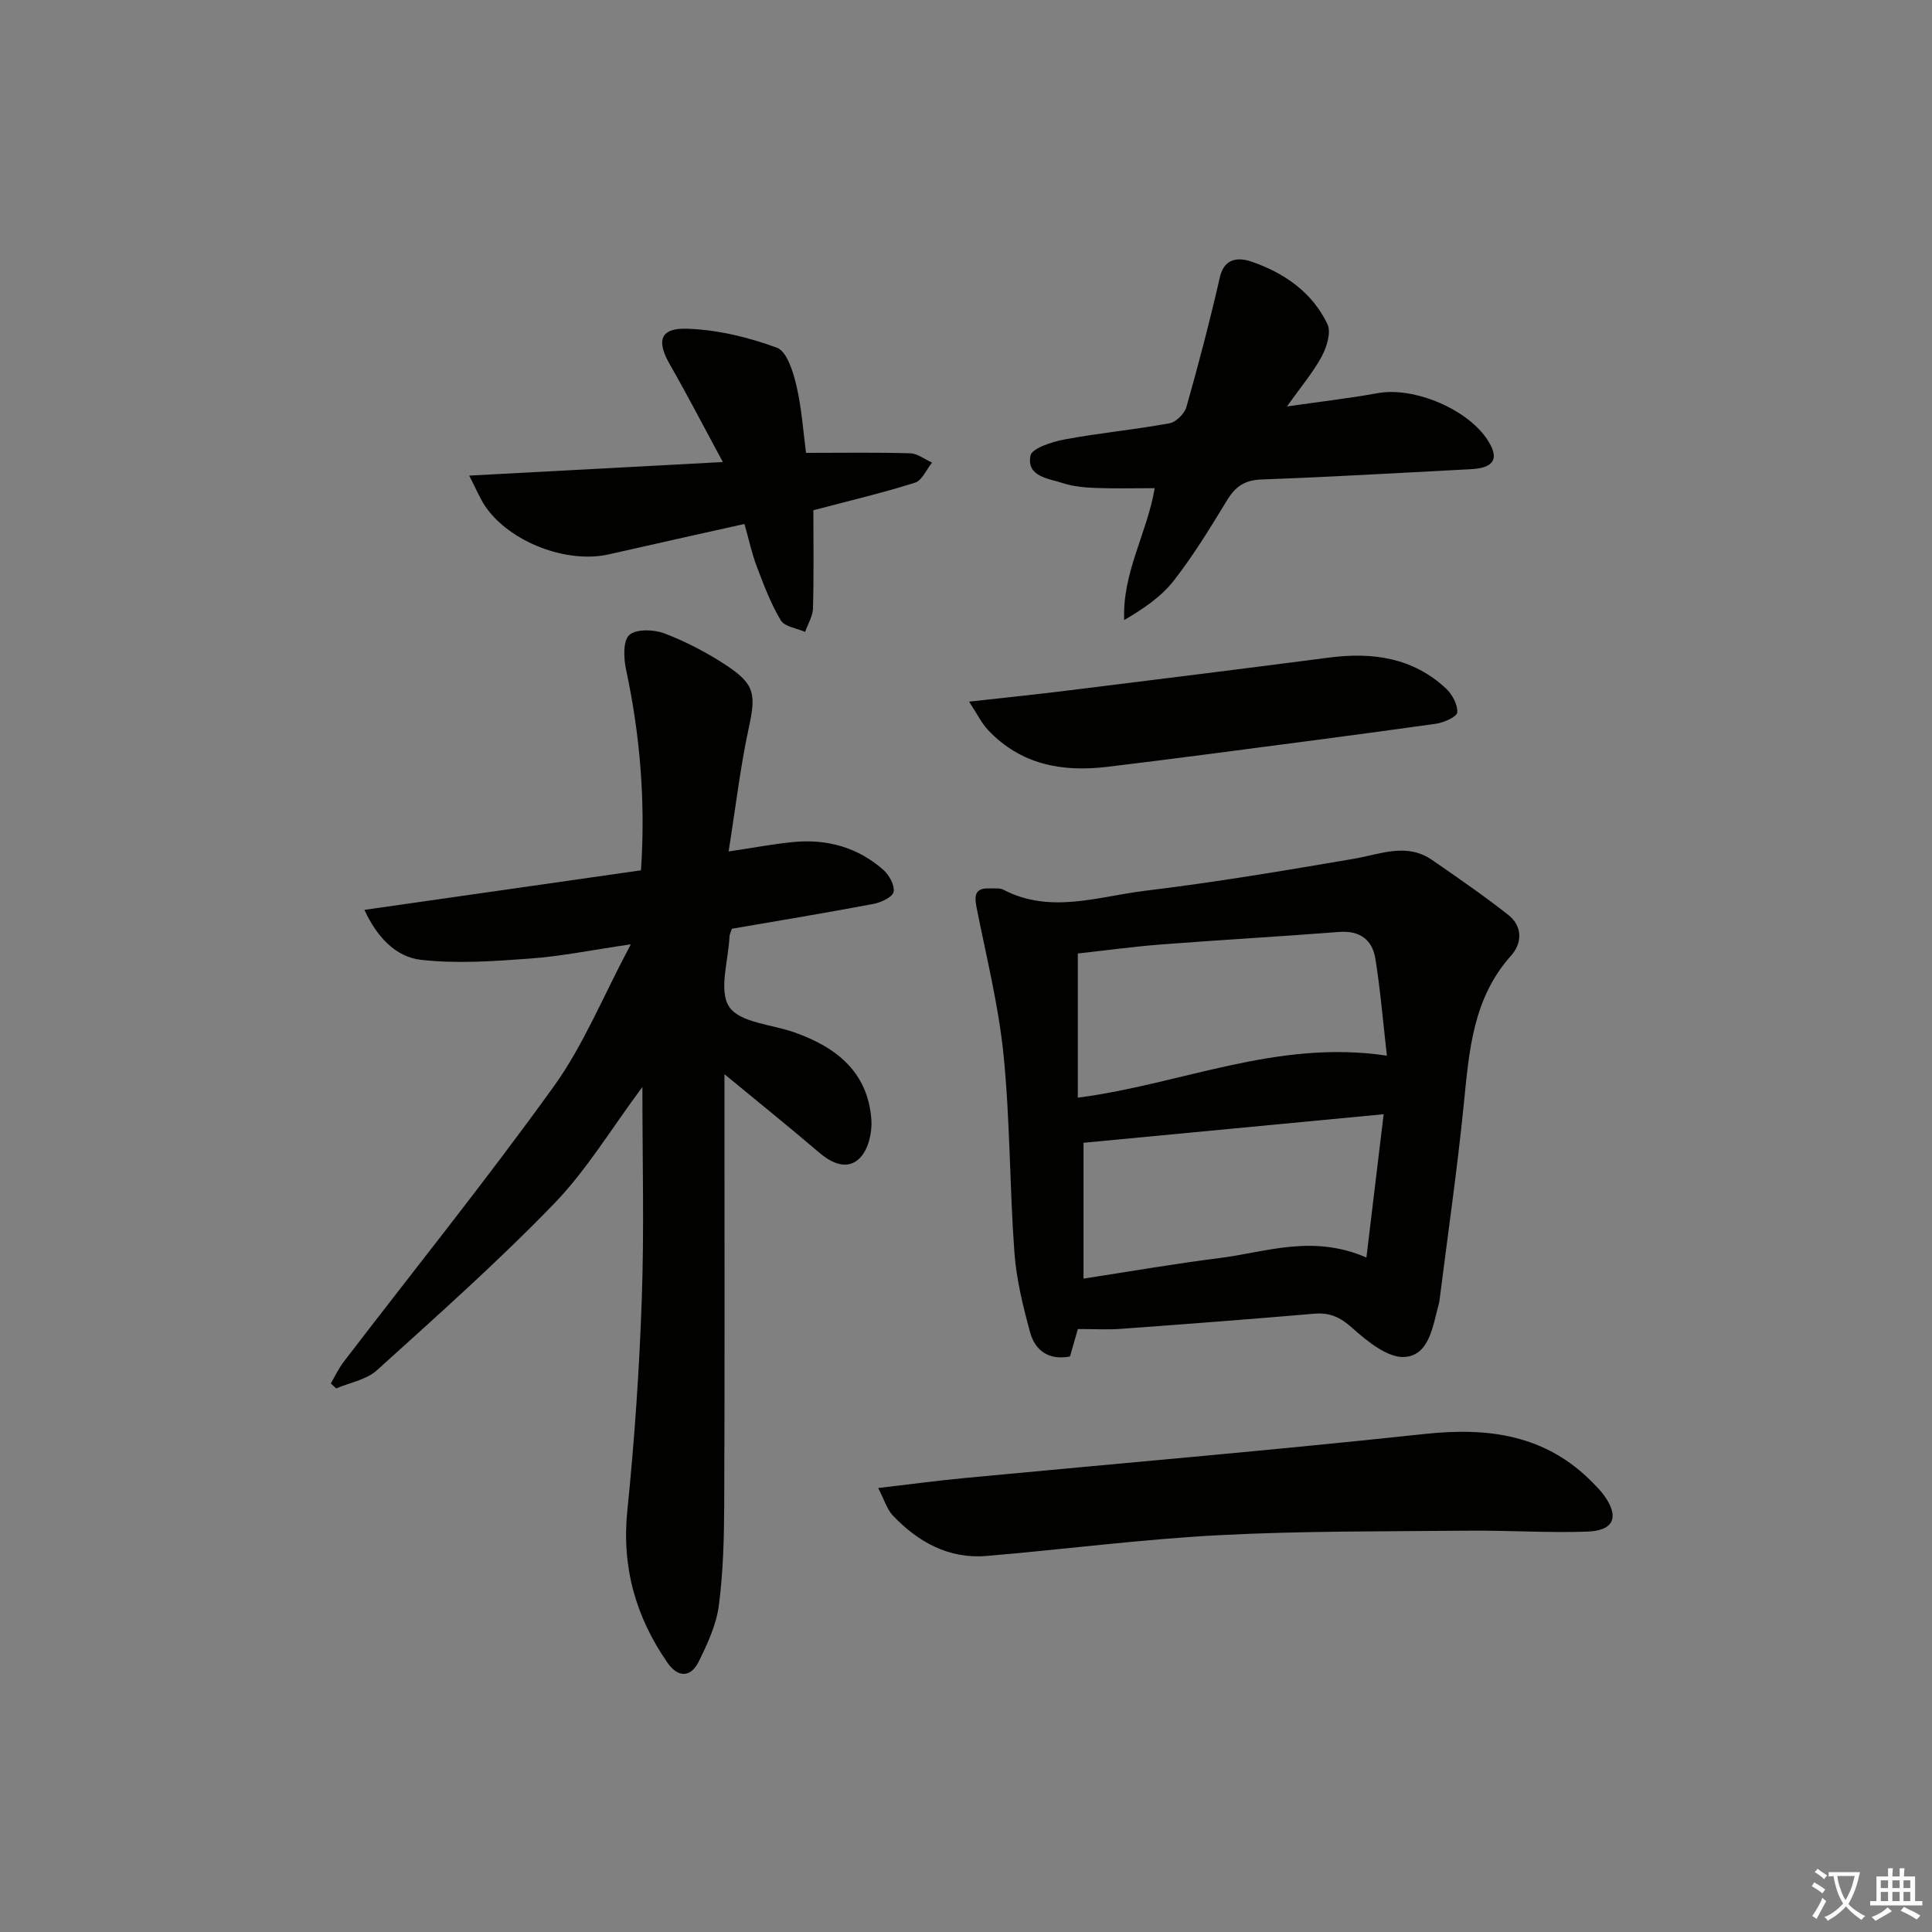<svg enable-background="new 0 0 400 400" viewBox="0 0 400 400" xmlns="http://www.w3.org/2000/svg"><rect x="0" y="0" width="400" height="400" fill="#808080" stroke="none"/><path d="m377.9 391.2c-.2.3-.4.5-.6.8-.7-.6-1.4-1-2.2-1.5.2-.3.4-.5.5-.8.6.4 1.4.8 2.3 1.5zm-1.8 6.1c-.2-.2-.5-.4-.9-.6.4-.6.8-1.2 1.2-1.9s.7-1.3.9-1.9c.3.3.5.5.8.7-.7 1.3-1.4 2.6-2 3.7zm2.2-9c-.3.3-.5.5-.6.8-.6-.6-1.3-1.1-2-1.5.3-.3.5-.5.6-.7.6.5 1.3.9 2 1.4zm.3.2v-.9h2 4.5c-.3 1.3-.6 2.5-1 3.6s-.9 2.1-1.4 3c.4.5 1 1 1.6 1.4s1.2.8 1.9 1.1c-.3.2-.5.4-.8.8-.4-.3-1-.7-1.6-1.2s-1.2-1.1-1.6-1.6c-.5.6-1.1 1.1-1.7 1.6s-1.4.9-2.1 1.4c-.1-.3-.3-.5-.7-.8.6-.2 1.2-.5 1.9-1s1.4-1.1 2-1.8c-.5-.8-.9-1.6-1.2-2.5s-.6-2-.8-3.2c-.4.1-.7.1-1 .1zm2.5 2.7c.3 1 .7 1.7 1 2.2.3-.5.6-1.1 1-2s.6-1.9.9-3h-3.2-.4c.1.9.3 1.8.7 2.8z" fill="#fbfcfa"/><path d="m396.5 388.5v1.5 3.6h1.5v.9c-.4 0-1 0-1.7 0h-7.9c-.5 0-.9 0-1.2 0v-.9h1.3v-3.5c0-.7 0-1.2 0-1.6h2.4c0-.8 0-1.4 0-1.7h1c0 .3-.1.8-.1 1.7h1.5c0-.8 0-1.4 0-1.7h1c0 .3-.1.9-.1 1.7zm-8.2 9.2c-.2-.3-.5-.5-.8-.8.8-.3 1.4-.6 1.9-.9s1-.7 1.4-1.1c.3.3.6.5.9.8-1.6 1-2.8 1.6-3.4 2zm2.6-6.8v-1.6h-1.5v1.6zm0 2.7v-1.9h-1.5v1.9zm2.4-2.7v-1.6h-1.5v1.6zm0 2.7v-1.9h-1.5v1.9zm.2 2 .7-.8c.4.2.9.5 1.6.8s1.3.7 1.8 1c-.3.3-.5.6-.8.8-.4-.3-1.5-1-3.3-1.8zm2-4.7v-1.6h-1.4v1.6zm0 2.7v-1.9h-1.4v1.9z" fill="#fbfcfa"/><g fill="#010100"><path d="m133 225.05c-6.47 8.68-11.56 17.22-18.3 24.18-11.66 12.05-24.23 23.22-36.68 34.48-2.16 1.96-5.58 2.53-8.42 3.75-.37-.34-.74-.69-1.11-1.03.88-1.5 1.61-3.11 2.66-4.47 14.55-19 29.57-37.66 43.54-57.08 6.14-8.54 10.17-18.6 15.91-29.37-8.01 1.17-14.4 2.48-20.86 2.95-7.53.55-15.19 1.11-22.64.25-5.02-.58-8.96-4.48-11.65-10.33 19.54-2.8 38.34-5.49 57.26-8.19.96-14.33-.19-27.99-3.09-41.56-.5-2.34-.66-5.97.67-7.16 1.43-1.29 5.09-1.16 7.27-.33 4.46 1.7 8.79 3.96 12.78 6.59 6.03 3.97 6.18 6.07 4.66 13.09-1.73 8.03-2.68 16.22-4.15 25.47 5.52-.82 9.51-1.6 13.54-1.97 6.9-.64 13.21 1.14 18.46 5.74 1.22 1.07 2.42 3.22 2.16 4.59-.2 1.08-2.58 2.2-4.15 2.49-9.77 1.85-19.58 3.47-29.34 5.15-.22.71-.46 1.17-.49 1.64-.22 4.96-2.29 11.19-.05 14.53 2.2 3.28 8.77 3.62 13.43 5.26 8.72 3.07 15.3 8.21 16 18.14.18 2.59-.61 6.02-2.29 7.8-2.49 2.62-5.69 1.37-8.43-.96-6.17-5.27-12.5-10.36-19.7-16.3v6.18c0 27.66.07 55.31-.05 82.97-.03 6.98-.21 14-1.12 20.9-.53 3.98-2.35 7.9-4.16 11.57-1.66 3.36-4.31 3.33-6.46.24-6.57-9.48-9.51-19.77-8.32-31.5 1.48-14.53 2.49-29.13 2.99-43.73.52-14.33.13-28.66.13-43.98z"/><path d="m223.16 275.16c-.48 1.69-1.02 3.55-1.63 5.68-4.24.84-7.2-1.09-8.27-5.03-1.47-5.41-2.84-10.97-3.24-16.54-1-13.58-.88-27.26-2.24-40.8-1.03-10.3-3.59-20.45-5.6-30.64-.48-2.43-.32-4 2.63-3.89.99.04 2.14-.15 2.95.28 9.73 5.05 19.59 1.39 29.28.21 14.48-1.75 28.88-4.17 43.26-6.63 5.51-.94 10.92-3.41 16.23.27 5.32 3.68 10.66 7.35 15.74 11.35 2.98 2.34 2.91 5.84.56 8.46-7.9 8.82-8.66 19.69-9.76 30.66-1.35 13.52-3.31 26.98-5.01 40.47-.04.33-.08.66-.17.98-1.25 4.46-1.9 10.55-7.01 10.95-3.52.28-7.83-3.25-10.94-6.03-2.48-2.22-4.63-3.19-7.84-2.92-13.23 1.13-26.48 2.15-39.73 3.11-2.78.24-5.6.06-9.21.06zm63.98-56.6c-.81-7.05-1.34-13.63-2.39-20.11-.64-3.92-3.24-5.83-7.53-5.5-12.26.96-24.54 1.64-36.8 2.59-6.04.47-12.05 1.3-17.27 1.87v29.85c21.47-2.77 41.1-12.12 63.99-8.7zm-4.24 41.8c1.25-10.37 2.4-19.91 3.57-29.67-21.44 2.04-41.69 3.96-62.14 5.91v28.12c9.61-1.47 18.88-3.09 28.21-4.26 9.59-1.21 19.16-4.96 30.36-.1z"/><path d="m181.82 308.08c6.75-.79 12.3-1.54 17.88-2.07 31.75-3.02 63.53-5.71 95.23-9.12 13.29-1.43 25.13.17 34.85 10.1.81.83 1.64 1.67 2.32 2.61 3.19 4.42 2.1 7.3-3.43 7.5-8.13.3-16.3-.27-24.45-.19-17.27.17-34.56.03-51.8.93-16.07.84-32.08 2.94-48.13 4.3-7.87.67-14.2-2.87-19.46-8.39-1.2-1.27-1.72-3.19-3.01-5.67z"/><path d="m266.46 84.15c7.12-1.03 12.97-1.69 18.76-2.75 7.56-1.39 18.84 3.36 22.92 9.93 2.29 3.7 1.13 5.57-3.62 5.81-14.45.75-28.9 1.61-43.35 2.13-3.49.12-5.4 1.48-7.12 4.3-3.46 5.68-6.94 11.4-11.02 16.63-2.61 3.35-6.31 5.86-10.28 8.17-.4-9.86 4.74-17.94 6.32-27.3-4.23 0-8.19.11-12.14-.04-2.31-.09-4.7-.29-6.87-1-2.99-.99-7.54-1.32-6.72-5.68.29-1.55 4.52-2.9 7.13-3.38 7.18-1.33 14.48-2.02 21.66-3.33 1.37-.25 3.12-2 3.51-3.39 2.52-8.89 4.86-17.84 6.92-26.85.95-4.16 4.06-4.08 6.52-3.24 6.76 2.31 12.6 6.33 15.75 12.95.81 1.69-.14 4.73-1.17 6.67-1.78 3.31-4.27 6.23-7.2 10.37z"/><path d="m97.14 98.47c17.97-.96 34.75-1.86 52.52-2.81-3.9-7.21-7.3-13.79-10.98-20.21-2.79-4.87-2.06-7.57 3.57-7.39 6.27.2 12.69 1.75 18.6 3.93 2.07.76 3.37 4.98 4.04 7.85 1.11 4.78 1.43 9.74 1.99 13.92 7.67 0 14.62-.12 21.56.09 1.53.05 3.02 1.25 4.53 1.92-1.16 1.43-2.06 3.7-3.52 4.16-6.77 2.14-13.71 3.77-21.05 5.71 0 6.69.11 13.49-.08 20.29-.04 1.65-1.06 3.27-1.63 4.9-1.73-.77-4.25-1.07-5.04-2.4-2.08-3.48-3.53-7.36-4.98-11.17-.99-2.6-1.57-5.37-2.54-8.78-9.44 2.11-18.76 4.17-28.06 6.29-8.72 1.98-20.5-2.51-25.59-9.92-1.06-1.57-1.78-3.36-3.34-6.38z"/><path d="m200.64 145.27c7.56-.85 13.95-1.5 20.31-2.29 18.1-2.24 36.2-4.49 54.28-6.84 8.96-1.16 17.28.02 24.13 6.39 1.3 1.21 2.46 3.35 2.35 4.97-.06.91-2.8 2.12-4.45 2.35-15.6 2.19-31.22 4.21-46.83 6.25-7.07.92-14.14 1.82-21.22 2.67-9.35 1.12-17.92-.47-24.67-7.65-1.35-1.45-2.25-3.35-3.9-5.85z"/></g></svg>
